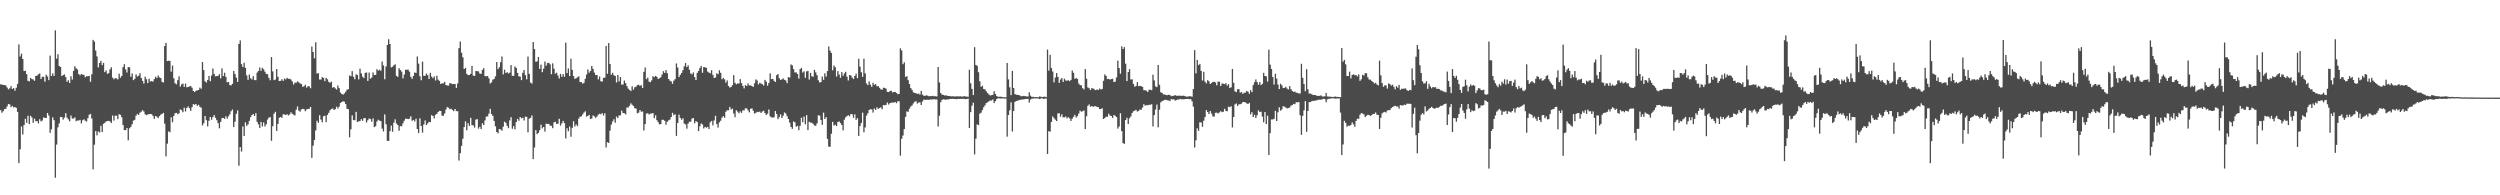 <?xml version="1.0" encoding="UTF-8"?>
<svg xmlns="http://www.w3.org/2000/svg" width="1920" height="150">
  <path d="M0 64.785h1v19.795H0zM1 64.896h1v21.684H1zM2 65.272h1v20.167H2zM3 65.312h1v18.525H3zM4 65.631h1v17.909H4zM5 67.222h1v14.472H5zM6 68.649h1v11.193H6zM7 67.844h1v12.313H7zM8 66.127h1v16.227H8zM9 68.359h1v12.934H9zM10 67.654h1v14.809H10zM11 69.642h1v12.518H11zM12 67.360h1v15.464H12zM13 64.448h1v21.489H13zM14 34.079h1v91.194H14zM15 43.434h1v71.272H15zM16 41.231h1v55.903H16zM17 45.325h1v57.996H17zM18 54.566h1v41.504H18zM19 54.366h1v36.894H19zM20 56.944h1v37.354H20zM21 62.049h1v26.907H21zM22 62.488h1v32.779H22zM23 59.785h1v29.127H23zM24 60.758h1v29.523H24zM25 60.995h1v33.297H25zM26 62.079h1v29.053H26zM27 58.359h1v34.709H27zM28 58.087h1v34.873H28zM29 57.080h1v37.671H29zM30 56.419h1v35.150H30zM31 60.684h1v32.536H31zM32 59.005h1v33.570H32zM33 58.961h1v31.181H33zM34 62.701h1v27.944H34zM35 57.365h1v33.224H35zM36 58.722h1v28.086H36zM37 61.520h1v27.202H37zM38 42.691h1v59.337H38zM39 58.354h1v40.951H39zM40 56.306h1v33.837H40zM41 58.303h1v33.988H41zM42 23.287h1v113.191H42zM43 44.985h1v66.078H43zM44 41.637h1v56.132H44zM45 50.763h1v44.016H45zM46 51.405h1v38.399H46zM47 58.379h1v31.531H47zM48 57.675h1v34.179H48zM49 57.154h1v33.219H49zM50 59.237h1v27.722H50zM51 62.803h1v27.530H51zM52 61.657h1v29.967H52zM53 63.718h1v29.465H53zM54 58.559h1v30.187H54zM55 61.117h1v29.844H55zM56 54.442h1v36.654H56zM57 50.896h1v39.262H57zM58 52.459h1v40.630H58zM59 53.362h1v39.213H59zM60 56.899h1v35.663H60zM61 57.846h1v34.196H61zM62 56.833h1v37.937H62zM63 57.272h1v35.104H63zM64 57.530h1v34.135H64zM65 59.351h1v33.376H65zM66 58.505h1v34.816H66zM67 58.560h1v32.232H67zM68 58.268h1v29.887H68zM69 62.793h1v24.658H69zM70 57.034h1v33.972H70zM71 30.626h1v99.425H71zM72 31.960h1v79.200H72zM73 38.823h1v61.854H73zM74 43.313h1v60.602H74zM75 51.752h1v49.228H75zM76 48.362h1v53.386H76zM77 46.757h1v49.869H77zM78 50.091h1v51.361H78zM79 48.277h1v46.807H79zM80 55.403h1v38.914H80zM81 54.084h1v39.260H81zM82 56.681h1v36.260H82zM83 56.234h1v36.580H83zM84 53.254h1v39.960H84zM85 51.664h1v42.784H85zM86 59.575h1v29.142H86zM87 60.867h1v31.779H87zM88 59.982h1v28.902H88zM89 60.216h1v28.635H89zM90 61.034h1v30.478H90zM91 56.601h1v31.090H91zM92 59.633h1v28.578H92zM93 58.308h1v31.820H93zM94 51.574h1v44.433H94zM95 49.324h1v50.558H95zM96 53.302h1v46.692H96zM97 55.728h1v42.571H97zM98 51.473h1v56.302H98zM99 51.693h1v46.871H99zM100 58.955h1v38.498H100zM101 56.424h1v38.952H101zM102 61.517h1v31.122H102zM103 60.634h1v31.379H103zM104 57.141h1v31.716H104zM105 58.790h1v28.682H105zM106 58.177h1v30.158H106zM107 56.222h1v30.381H107zM108 59.809h1v25.969H108zM109 62.043h1v22.602H109zM110 64.139h1v21.443H110zM111 58.875h1v28.944H111zM112 60.825h1v27.659H112zM113 63.819h1v24.159H113zM114 60.399h1v27.226H114zM115 62.567h1v24.976H115zM116 62.276h1v25.504H116zM117 62.745h1v26.229H117zM118 60.787h1v30.484H118zM119 58.861h1v30.280H119zM120 59.967h1v29.666H120zM121 57.964h1v32.827H121zM122 59.393h1v29.793H122zM123 59.948h1v28.090H123zM124 62.824h1v24.632H124zM125 63.399h1v23.277H125zM126 35.394h1v59.596H126zM127 32.908h1v87.219H127zM128 46.875h1v63.469H128zM129 46.607h1v54.348H129zM130 46.801h1v54.719H130zM131 55.050h1v35.040H131zM132 50.310h1v43.583H132zM133 60.085h1v28.951H133zM134 63.966h1v23.006H134zM135 64.786h1v21.904H135zM136 61.615h1v26.018H136zM137 58.621h1v28.480H137zM138 66.508h1v17.505H138zM139 64.814h1v19.859H139zM140 64.134h1v22.039H140zM141 66.702h1v16.009H141zM142 64.160h1v21.454H142zM143 67.062h1v15.813H143zM144 66.783h1v14.956H144zM145 66.383h1v16.789H145zM146 65.976h1v19.181H146zM147 67.383h1v14.955H147zM148 69.820h1v10.171H148zM149 70.686h1v9.735H149zM150 69.745h1v10.088H150zM151 69.359h1v11.942H151zM152 69.096h1v11.402H152zM153 67.267h1v14.774H153zM154 68.130h1v14.551H154zM155 47.660h1v48.644H155zM156 53.852h1v40.819H156zM157 62.372h1v26.790H157zM158 63.397h1v28.912H158zM159 61.423h1v35.670H159zM160 58.332h1v34.453H160zM161 62.351h1v27.442H161zM162 58.036h1v33.913H162zM163 52.593h1v37.365H163zM164 56.768h1v31.615H164zM165 58.628h1v31.852H165zM166 58.468h1v33.827H166zM167 58.271h1v36.336H167zM168 56.917h1v41.651H168zM169 60.166h1v33.441H169zM170 52.534h1v38.245H170zM171 58.440h1v32.125H171zM172 55.857h1v35.426H172zM173 59.023h1v30.278H173zM174 63.165h1v27.943H174zM175 62.937h1v26.422H175zM176 65.283h1v22.531H176zM177 65.651h1v19.768H177zM178 64.376h1v19.733H178zM179 54.463h1v43.107H179zM180 56.861h1v36.644H180zM181 59.629h1v27.763H181zM182 62.856h1v21.914H182zM183 33.810h1v93.464H183zM184 31.015h1v81.973H184zM185 49.317h1v67.068H185zM186 51.502h1v45.618H186zM187 48.176h1v56.272H187zM188 52.129h1v41.802H188zM189 57.886h1v38.758H189zM190 61.264h1v34.263H190zM191 57.273h1v35.570H191zM192 60.115h1v29.905H192zM193 61.045h1v27.331H193zM194 58.490h1v29.130H194zM195 61.471h1v27.632H195zM196 61.602h1v25.279H196zM197 55.742h1v37.867H197zM198 54.537h1v40.978H198zM199 51.817h1v46.562H199zM200 54.305h1v39.320H200zM201 52.083h1v45.080H201zM202 53.182h1v40.860H202zM203 55.021h1v42.082H203zM204 56.754h1v38.718H204zM205 56.984h1v34.800H205zM206 59.728h1v30.606H206zM207 61.631h1v28.304H207zM208 43.843h1v64.272H208zM209 54.844h1v42.137H209zM210 61.543h1v25.730H210zM211 61.073h1v24.772H211zM212 53.015h1v47.519H212zM213 59.031h1v36.110H213zM214 62.236h1v28.182H214zM215 62.120h1v27.723H215zM216 60.884h1v29.648H216zM217 62.112h1v25.700H217zM218 60.376h1v27.556H218zM219 60.986h1v27.390H219zM220 59.730h1v27.952H220zM221 60.548h1v28.149H221zM222 60.473h1v27.458H222zM223 61.156h1v25.132H223zM224 62.565h1v24.826H224zM225 64.920h1v23.162H225zM226 63.471h1v25.217H226zM227 63.557h1v20.713H227zM228 62.460h1v19.299H228zM229 63.155h1v21.797H229zM230 64.124h1v21.649H230zM231 64.473h1v19.597H231zM232 66.646h1v16.915H232zM233 66.270h1v17.597H233zM234 65.097h1v20.287H234zM235 67.265h1v16.815H235zM236 66.193h1v17.482H236zM237 66.306h1v17.312H237zM238 67.767h1v14.336H238zM239 35.767h1v85.487H239zM240 39.989h1v71.874H240zM241 44.736h1v62.819H241zM242 32.467h1v67.699H242zM243 56.469h1v36.272H243zM244 56.174h1v38.142H244zM245 61.107h1v27.347H245zM246 61.105h1v30.754H246zM247 59.177h1v34.793H247zM248 59.865h1v29.435H248zM249 62.308h1v26.575H249zM250 59.750h1v34.072H250zM251 60.881h1v27.376H251zM252 62.813h1v23.850H252zM253 63.591h1v21.169H253zM254 62.746h1v21.009H254zM255 67.328h1v15.967H255zM256 66.808h1v17.633H256zM257 67.867h1v16.024H257zM258 68.763h1v13.231H258zM259 65.702h1v17.673H259zM260 67.672h1v14.257H260zM261 71.060h1v8.037H261zM262 72.162h1v6.166H262zM263 72.688h1v5.082H263zM264 71.748h1v6.396H264zM265 70.428h1v9.518H265zM266 68.859h1v14.689H266zM267 68.521h1v15.328H267zM268 57.988h1v47.468H268zM269 58.505h1v40.789H269zM270 54.626h1v33.963H270zM271 58.973h1v33.252H271zM272 60.867h1v31.457H272zM273 57.085h1v28.833H273zM274 57.676h1v36.008H274zM275 60.955h1v32.241H275zM276 52.786h1v40.169H276zM277 56.301h1v35.171H277zM278 58.817h1v33.936H278zM279 59.953h1v30.809H279zM280 55.941h1v34.749H280zM281 55.645h1v38.478H281zM282 62.156h1v30.214H282zM283 55.715h1v35.273H283zM284 60.467h1v31.007H284zM285 59.520h1v33.987H285zM286 55.622h1v35.302H286zM287 57.596h1v40.038H287zM288 57.486h1v39.429H288zM289 53.150h1v40.196H289zM290 54.293h1v37.670H290zM291 53.524h1v39.133H291zM292 54.384h1v38.641H292zM293 47.223h1v51.548H293zM294 50.216h1v50.822H294zM295 60.900h1v26.967H295zM296 51.046h1v44.344H296zM297 34.505h1v73.617H297zM298 30.142h1v78.170H298zM299 33.799h1v66.888H299zM300 51.785h1v44.652H300zM301 51.229h1v49.930H301zM302 50.116h1v44.118H302zM303 49.431h1v42.207H303zM304 58.245h1v36.621H304zM305 59.055h1v36.953H305zM306 52.395h1v48.027H306zM307 53.832h1v43.017H307zM308 54.989h1v41.942H308zM309 60.223h1v34.443H309zM310 57.253h1v35.439H310zM311 53.547h1v37.651H311zM312 53.544h1v37.619H312zM313 53.500h1v37.971H313zM314 55.046h1v36.085H314zM315 58.986h1v30.312H315zM316 60.592h1v32.192H316zM317 58.329h1v33.755H317zM318 55.673h1v37.599H318zM319 56.016h1v35.152H319zM320 43.355h1v55.726H320zM321 48.848h1v53.357H321zM322 58.509h1v32.394H322zM323 61.638h1v35.123H323zM324 47.288h1v54.573H324zM325 58.190h1v37.442H325zM326 58.205h1v34.309H326zM327 56.467h1v39.587H327zM328 57.713h1v37.071H328zM329 60.694h1v32.911H329zM330 55.971h1v37.809H330zM331 58.752h1v29.645H331zM332 60.053h1v29.018H332zM333 58.736h1v32.208H333zM334 61.783h1v26.376H334zM335 58.179h1v29.247H335zM336 61.132h1v24.942H336zM337 62.112h1v23.033H337zM338 64.453h1v20.793H338zM339 64.016h1v24.756H339zM340 64.038h1v24.915H340zM341 62.914h1v24.217H341zM342 65.344h1v18.831H342zM343 65.653h1v16.616H343zM344 65.754h1v17.006H344zM345 63.806h1v20.101H345zM346 64.088h1v19.438H346zM347 64.595h1v19.813H347zM348 64.395h1v20.997H348zM349 64.491h1v19.205H349zM350 67.507h1v17.842H350zM351 64.046h1v21.340H351zM352 36.967h1v86.331H352zM353 31.839h1v85.773H353zM354 40.470h1v71.546H354zM355 43.974h1v62.582H355zM356 53.008h1v44.560H356zM357 52.141h1v41.026H357zM358 56.714h1v43.338H358zM359 57.731h1v36.826H359zM360 57.539h1v39.159H360zM361 56.677h1v33.815H361zM362 50.598h1v45.486H362zM363 58.050h1v38.294H363zM364 58.316h1v39.698H364zM365 54.480h1v37.371H365zM366 54.671h1v36.800H366zM367 54.852h1v43.983H367zM368 56.499h1v40.863H368zM369 56.730h1v42.405H369zM370 53.668h1v41.010H370zM371 52.402h1v43.666H371zM372 58.442h1v34.025H372zM373 58.632h1v30.901H373zM374 58.388h1v30.930H374zM375 60.170h1v27.062H375zM376 64.126h1v19.484H376zM377 63.214h1v24.339H377zM378 61.161h1v27.812H378zM379 60.642h1v32.245H379zM380 58.644h1v38.371H380zM381 47.628h1v53.764H381zM382 53.105h1v49.295H382zM383 51.595h1v47.483H383zM384 47.824h1v51.611H384zM385 43.355h1v57.017H385zM386 57.115h1v40.235H386zM387 53.508h1v39.956H387zM388 56.047h1v38.243H388zM389 55.399h1v41.273H389zM390 56.417h1v41.974H390zM391 55.786h1v36.711H391zM392 50.047h1v39.985H392zM393 58.229h1v40.679H393zM394 58.269h1v38.639H394zM395 51.024h1v48.324H395zM396 52.196h1v41.545H396zM397 55.958h1v35.359H397zM398 58.575h1v34.209H398zM399 58.889h1v30.952H399zM400 61.535h1v29.368H400zM401 55.891h1v34.602H401zM402 53.740h1v38.761H402zM403 57.777h1v31.843H403zM404 60.928h1v28.831H404zM405 43.396h1v58.261H405zM406 56.739h1v34.392H406zM407 63.394h1v27.127H407zM408 64.202h1v24.496H408zM409 32.272h1v89.934H409zM410 37.694h1v75.614H410zM411 47.421h1v52.448H411zM412 47.152h1v55.841H412zM413 43.774h1v58.310H413zM414 52.913h1v47.099H414zM415 49.596h1v46.142H415zM416 55.427h1v43.159H416zM417 52.734h1v44.795H417zM418 47.283h1v53.789H418zM419 50.445h1v44.534H419zM420 48.413h1v46.834H420zM421 48.237h1v46.913H421zM422 49.393h1v47.091H422zM423 57.010h1v39.642H423zM424 48.662h1v49.798H424zM425 52.715h1v41.284H425zM426 56.574h1v36.958H426zM427 55.861h1v39.285H427zM428 58.021h1v37.011H428zM429 60.261h1v30.977H429zM430 56.770h1v39.686H430zM431 58.948h1v35.760H431zM432 56.896h1v35.980H432zM433 58.912h1v35.730H433zM434 32.704h1v73.643H434zM435 56.178h1v42.312H435zM436 52.585h1v48.206H436zM437 58.380h1v38.774H437zM438 45.100h1v59.934H438zM439 53.665h1v44.532H439zM440 58.394h1v34.745H440zM441 60.551h1v36.536H441zM442 60.035h1v35.489H442zM443 59.384h1v37.497H443zM444 58.589h1v32.485H444zM445 63.010h1v26.642H445zM446 63.011h1v26.345H446zM447 64.211h1v23.676H447zM448 63.576h1v22.835H448zM449 60.494h1v25.008H449zM450 57.263h1v32.265H450zM451 53.276h1v35.742H451zM452 55.827h1v32.420H452zM453 54.531h1v36.922H453zM454 50.621h1v40.376H454zM455 52.869h1v35.820H455zM456 55.703h1v33.671H456zM457 57.633h1v32.889H457zM458 57.590h1v31.900H458zM459 60.904h1v27.175H459zM460 58.785h1v28.576H460zM461 62.394h1v25.367H461zM462 62.686h1v24.225H462zM463 59.730h1v29.023H463zM464 59.673h1v27.334H464zM465 35.323h1v77.933H465zM466 56.691h1v52.542H466zM467 33.060h1v76.722H467zM468 49.142h1v51.134H468zM469 57.402h1v38.304H469zM470 55.900h1v37.395H470zM471 57.793h1v33.793H471zM472 58.296h1v35.950H472zM473 63.278h1v26.252H473zM474 57.525h1v33.185H474zM475 62.581h1v26.081H475zM476 59.145h1v29.359H476zM477 64.980h1v19.949H477zM478 64.919h1v21.848H478zM479 61.840h1v25.159H479zM480 63.833h1v24.023H480zM481 66.217h1v16.354H481zM482 68.051h1v14.468H482zM483 69.078h1v12.160H483zM484 69.925h1v9.430H484zM485 66.288h1v14.129H485zM486 68.869h1v12.579H486zM487 67.029h1v16.044H487zM488 66.585h1v16.799H488zM489 65.365h1v21.670H489zM490 65.051h1v21.490H490zM491 65.966h1v18.521H491zM492 65.396h1v20.392H492zM493 67.519h1v18.069H493zM494 55.141h1v45.041H494zM495 51.792h1v43.562H495zM496 60.847h1v26.380H496zM497 59.615h1v27.320H497zM498 62.661h1v25.304H498zM499 63.126h1v24.103H499zM500 61.738h1v25.466H500zM501 58.508h1v28.346H501zM502 59.213h1v31.579H502zM503 58.288h1v30.272H503zM504 59.020h1v33.309H504zM505 60.625h1v33.221H505zM506 60.035h1v35.521H506zM507 59.339h1v35.958H507zM508 57.207h1v34.787H508zM509 54.687h1v37.309H509zM510 55.994h1v36.768H510zM511 53.853h1v41.926H511zM512 56.193h1v37.274H512zM513 60.663h1v31.809H513zM514 61.934h1v29.921H514zM515 62.537h1v27.364H515zM516 64.367h1v22.242H516zM517 61.909h1v26.539H517zM518 60.765h1v26.993H518zM519 48.742h1v55.630H519zM520 51.847h1v42.637H520zM521 59.186h1v28.862H521zM522 57.458h1v33.098H522zM523 55.999h1v35.974H523zM524 53.921h1v36.887H524zM525 50.941h1v43.993H525zM526 48.424h1v47.105H526zM527 51.495h1v47.307H527zM528 50.159h1v44.764H528zM529 53.592h1v39.891H529zM530 56.426h1v37.003H530zM531 57.064h1v33.997H531zM532 55.627h1v35.047H532zM533 59.164h1v35.529H533zM534 61.468h1v31.490H534zM535 55.956h1v37.814H535zM536 54.480h1v46.250H536zM537 52.262h1v44.784H537zM538 50.605h1v44.205H538zM539 55.910h1v39.694H539zM540 51.443h1v47.214H540zM541 51.687h1v45.723H541zM542 52.121h1v45.997H542zM543 54.986h1v42.432H543zM544 55.783h1v43.279H544zM545 56.312h1v37.635H545zM546 53.914h1v38.987H546zM547 57.513h1v38.783H547zM548 59.877h1v32.645H548zM549 59.495h1v29.462H549zM550 56.297h1v38.963H550zM551 56.985h1v40.991H551zM552 53.964h1v39.977H552zM553 55.922h1v36.788H553zM554 60.888h1v29.417H554zM555 59.870h1v29.295H555zM556 60.920h1v29.499H556zM557 63.461h1v22.373H557zM558 61.731h1v22.923H558zM559 65.985h1v18.677H559zM560 67.299h1v14.788H560zM561 66.814h1v17.216H561zM562 65.370h1v18.084H562zM563 57.691h1v29.436H563zM564 63.520h1v26.491H564zM565 64.753h1v19.935H565zM566 64.025h1v21.726H566zM567 64.191h1v22.833H567zM568 60.785h1v24.775H568zM569 63.801h1v22.865H569zM570 65.937h1v18.806H570zM571 67.873h1v16.931H571zM572 65.383h1v17.775H572zM573 66.120h1v17.171H573zM574 64.051h1v20.662H574zM575 65.565h1v20.777H575zM576 65.565h1v17.971H576zM577 66.041h1v17.153H577zM578 66.743h1v18.310H578zM579 63.989h1v23.179H579zM580 60.989h1v25.704H580zM581 61.850h1v24.017H581zM582 64.884h1v21.232H582zM583 63.580h1v22.114H583zM584 64.160h1v22.616H584zM585 64.656h1v21.027H585zM586 65.676h1v19.372H586zM587 61.362h1v25.492H587zM588 62.714h1v25.659H588zM589 65.802h1v21.493H589zM590 63.746h1v20.318H590zM591 56.343h1v33.055H591zM592 60.785h1v29.398H592zM593 60.585h1v29.726H593zM594 62.032h1v27.993H594zM595 62.995h1v22.290H595zM596 57.769h1v29.767H596zM597 56.878h1v34.632H597zM598 60.123h1v29.820H598zM599 61.373h1v26.420H599zM600 60.955h1v29.657H600zM601 60.243h1v28.571H601zM602 61.307h1v25.061H602zM603 61.809h1v25.394H603zM604 63.863h1v25.368H604zM605 59.204h1v32.197H605zM606 59.521h1v34.650H606zM607 49.512h1v47.972H607zM608 50.151h1v48.823H608zM609 53.090h1v40.179H609zM610 55.583h1v38.422H610zM611 55.637h1v41.684H611zM612 56.838h1v39.816H612zM613 60.380h1v39.597H613zM614 53.109h1v43.486H614zM615 52.122h1v38.309H615zM616 55.690h1v38.230H616zM617 54.832h1v34.727H617zM618 59.754h1v35.673H618zM619 54.891h1v33.552H619zM620 54.425h1v45.450H620zM621 61.091h1v32.465H621zM622 55.952h1v38.211H622zM623 58.567h1v35.745H623zM624 58.911h1v36.222H624zM625 53.599h1v42.820H625zM626 55.595h1v41.044H626zM627 57.774h1v36.990H627zM628 61.646h1v26.937H628zM629 63.352h1v25.409H629zM630 63.021h1v29.134H630zM631 58.754h1v37.137H631zM632 61.295h1v25.204H632zM633 56.318h1v35.073H633zM634 58.823h1v31.125H634zM635 54.585h1v52.049H635zM636 35.669h1v76.926H636zM637 38.936h1v73.789H637zM638 40.673h1v62.043H638zM639 53.944h1v39.636H639zM640 50.305h1v46.111H640zM641 51.656h1v44.116H641zM642 58.774h1v38.063H642zM643 54.647h1v39.077H643zM644 57.224h1v36.003H644zM645 59.761h1v34.798H645zM646 55.333h1v40.671H646zM647 58.206h1v41.877H647zM648 56.383h1v35.512H648zM649 55.118h1v34.963H649zM650 58.899h1v30.267H650zM651 61.787h1v26.609H651zM652 57.600h1v31.745H652zM653 57.945h1v29.643H653zM654 59.577h1v28.161H654zM655 60.676h1v29.806H655zM656 58.308h1v29.517H656zM657 56.529h1v35.551H657zM658 60.007h1v30.762H658zM659 45.163h1v59.243H659zM660 51.164h1v45.701H660zM661 55.437h1v39.056H661zM662 59.002h1v27.550H662zM663 45.071h1v56.555H663zM664 56.362h1v41.461H664zM665 64.054h1v24.712H665zM666 65.361h1v21.694H666zM667 62.478h1v22.026H667zM668 65.042h1v18.815H668zM669 66.717h1v17.377H669zM670 63.594h1v22.904H670zM671 65.242h1v18.089H671zM672 64.495h1v19.929H672zM673 66.295h1v16.156H673zM674 66.083h1v17.599H674zM675 67.440h1v15.556H675zM676 68.550h1v13.868H676zM677 68.946h1v14.916H677zM678 67.324h1v13.388H678zM679 67.518h1v13.304H679zM680 68.147h1v12.411H680zM681 70.544h1v8.202H681zM682 70.684h1v9.617H682zM683 69.932h1v9.259H683zM684 69.626h1v9.301H684zM685 70.980h1v7.700H685zM686 70.663h1v8.139H686zM687 70.570h1v7.694H687zM688 71.388h1v7.885H688zM689 72.330h1v5.452H689zM690 72.091h1v5.714H690zM691 37.119h1v82.447H691zM692 38.747h1v67.860H692zM693 49.290h1v54.781H693zM694 47.843h1v51.296H694zM695 59.026h1v30.723H695zM696 58.496h1v27.060H696zM697 61.573h1v24.273H697zM698 64.487h1v19.020H698zM699 67.653h1v14.188H699zM700 69.024h1v11.946H700zM701 70.903h1v8.495H701zM702 71.321h1v6.827H702zM703 71.596h1v6.099H703zM704 72.152h1v7.419H704zM705 71.842h1v6.890H705zM706 72.640h1v5.974H706zM707 69.852h1v10.795H707zM708 72.647h1v5.350H708zM709 73.539h1v2.882H709zM710 73.611h1v3.191H710zM711 73.175h1v3.365H711zM712 73.514h1v3.094H712zM713 73.927h1v2.790H713zM714 73.804h1v2.554H714zM715 73.816h1v2.639H715zM716 73.586h1v2.724H716zM717 73.977h1v2.225H717zM718 73.869h1v2.569H718zM719 74.100h1v2.220H719zM720 51.460h1v45.713H720zM721 63.335h1v25.543H721zM722 71.413h1v7.099H722zM723 72.708h1v3.965H723zM724 72.848h1v3.457H724zM725 73.344h1v3.065H725zM726 73.142h1v3.488H726zM727 73.620h1v2.683H727zM728 73.685h1v2.727H728zM729 73.767h1v2.231H729zM730 74.019h1v2.001H730zM731 73.954h1v1.939H731zM732 73.964h1v2.022H732zM733 74.134h1v1.880H733zM734 73.962h1v2.257H734zM735 73.972h1v1.947H735zM736 74.084h1v1.922H736zM737 73.936h1v2.000H737zM738 74.123h1v1.806H738zM739 74.188h1v1.691H739zM740 73.778h1v2.170H740zM741 74.159h1v2.030H741zM742 74.112h1v1.909H742zM743 74.329h1v1.334H743zM744 53.574h1v44.759H744zM745 63.970h1v22.133H745zM746 68.248h1v12.959H746zM747 73.001h1v5.857H747zM748 36.268h1v82.310H748zM749 49.884h1v56.589H749zM750 50.592h1v44.937H750zM751 55.458h1v40.657H751zM752 62.406h1v24.910H752zM753 66.653h1v19.853H753zM754 65.899h1v18.654H754zM755 68.344h1v14.036H755zM756 68.732h1v12.138H756zM757 70.118h1v9.017H757zM758 71.454h1v7.119H758zM759 72.480h1v5.340H759zM760 73.322h1v3.837H760zM761 73.060h1v4.219H761zM762 72.860h1v3.519H762zM763 70.017h1v9.157H763zM764 72.140h1v5.512H764zM765 73.703h1v2.365H765zM766 74.361h1v1.065H766zM767 74.290h1v1.296H767zM768 74.234h1v1.420H768zM769 74.468h1v1.116H769zM770 74.585h1v1.000H770zM771 74.713h1v1.000H771zM772 74.714h1v1.000H772zM773 48.347h1v56.618H773zM774 60.970h1v27.426H774zM775 67.019h1v17.730H775zM776 73.081h1v5.514H776zM777 54.498h1v46.525H777zM778 67.608h1v17.641H778zM779 72.251h1v6.042H779zM780 72.684h1v4.831H780zM781 72.905h1v4.454H781zM782 72.958h1v4.021H782zM783 73.490h1v3.167H783zM784 73.973h1v2.579H784zM785 73.631h1v2.703H785zM786 73.812h1v2.520H786zM787 73.825h1v2.147H787zM788 74.069h1v1.976H788zM789 74.089h1v1.800H789zM790 70.909h1v7.906H790zM791 73.497h1v2.989H791zM792 74.447h1v1.308H792zM793 74.331h1v1.343H793zM794 74.574h1v1.000H794zM795 74.623h1v1.000H795zM796 74.529h1v1.000H796zM797 74.662h1v1.000H797zM798 74.020h1v2.051H798zM799 74.353h1v1.199H799zM800 74.537h1v1.000H800zM801 74.320h1v1.653H801zM802 74.216h1v1.499H802zM803 74.720h1v1.000H803zM804 38.052h1v80.195H804zM805 54.206h1v46.549H805zM806 42.156h1v58.967H806zM807 52.290h1v41.349H807zM808 54.921h1v34.460H808zM809 63.251h1v27.547H809zM810 59.488h1v32.394H810zM811 56.138h1v36.816H811zM812 59.072h1v28.067H812zM813 63.654h1v23.354H813zM814 61.085h1v28.558H814zM815 59.953h1v27.832H815zM816 62.922h1v27.195H816zM817 60.394h1v29.714H817zM818 61.805h1v27.687H818zM819 62.028h1v28.919H819zM820 61.607h1v28.423H820zM821 62.343h1v28.612H821zM822 61.334h1v31.575H822zM823 54.181h1v36.956H823zM824 55.922h1v33.764H824zM825 60.548h1v27.667H825zM826 59.926h1v30.357H826zM827 60.609h1v28.584H827zM828 64.135h1v23.101H828zM829 65.356h1v19.705H829zM830 65.574h1v20.202H830zM831 67.718h1v17.738H831zM832 68.671h1v16.171H832zM833 53.028h1v46.090H833zM834 60.392h1v28.919H834zM835 67.101h1v14.217H835zM836 67.797h1v12.385H836zM837 69.173h1v12.799H837zM838 67.734h1v13.656H838zM839 67.942h1v14.130H839zM840 68.669h1v12.870H840zM841 69.255h1v12.312H841zM842 68.676h1v13.436H842zM843 69.157h1v13.105H843zM844 68.006h1v15.756H844zM845 68.696h1v15.001H845zM846 68.290h1v14.879H846zM847 62.071h1v29.339H847zM848 57.151h1v33.519H848zM849 58.341h1v31.292H849zM850 60.737h1v28.899H850zM851 60.591h1v26.771H851zM852 61.206h1v27.458H852zM853 60.653h1v28.473H853zM854 60.526h1v30.036H854zM855 63.020h1v25.286H855zM856 62.645h1v26.267H856zM857 59.432h1v30.486H857zM858 46.543h1v52.211H858zM859 52.260h1v44.902H859zM860 56.618h1v30.365H860zM861 35.598h1v65.122H861zM862 37.667h1v72.217H862zM863 36.190h1v74.322H863zM864 48.903h1v43.323H864zM865 62.263h1v28.200H865zM866 55.313h1v39.923H866zM867 53.049h1v37.718H867zM868 61.014h1v28.362H868zM869 60.902h1v25.853H869zM870 64.476h1v21.048H870zM871 66.604h1v18.363H871zM872 66.014h1v18.348H872zM873 63.103h1v22.618H873zM874 66.108h1v19.111H874zM875 65.933h1v18.113H875zM876 66.197h1v18.120H876zM877 66.747h1v15.841H877zM878 69.220h1v10.825H878zM879 69.322h1v11.867H879zM880 69.693h1v11.009H880zM881 70.719h1v10.128H881zM882 68.913h1v11.573H882zM883 68.923h1v11.494H883zM884 69.276h1v10.810H884zM885 57.373h1v39.765H885zM886 61.800h1v26.575H886zM887 66.329h1v17.790H887zM888 66.908h1v13.434H888zM889 49.855h1v47.884H889zM890 65.079h1v19.201H890zM891 70.811h1v7.832H891zM892 71.364h1v6.324H892zM893 72.493h1v4.748H893zM894 72.534h1v4.150H894zM895 72.963h1v3.709H895zM896 73.130h1v3.880H896zM897 72.757h1v4.420H897zM898 72.958h1v4.647H898zM899 73.900h1v2.193H899zM900 73.630h1v2.735H900zM901 73.587h1v2.590H901zM902 73.008h1v4.284H902zM903 73.503h1v3.362H903zM904 73.535h1v2.792H904zM905 73.448h1v2.977H905zM906 73.486h1v2.452H906zM907 73.676h1v2.589H907zM908 73.406h1v2.889H908zM909 73.617h1v2.596H909zM910 73.973h1v2.054H910zM911 74.225h1v1.794H911zM912 74.145h1v1.771H912zM913 73.847h1v2.412H913zM914 73.960h1v2.140H914zM915 74.284h1v3.496H915zM916 68.417h1v13.431H916zM917 38.482h1v74.810H917zM918 56.329h1v51.459H918zM919 46.010h1v52.525H919zM920 50.011h1v50.486H920zM921 49.027h1v44.891H921zM922 54.453h1v39.657H922zM923 61.813h1v35.573H923zM924 55.167h1v37.559H924zM925 62.731h1v27.169H925zM926 63.984h1v20.526H926zM927 61.584h1v24.429H927zM928 62.405h1v25.210H928zM929 64.465h1v20.825H929zM930 63.760h1v23.468H930zM931 62.870h1v26.480H931zM932 62.836h1v26.715H932zM933 63.277h1v23.351H933zM934 65.470h1v21.053H934zM935 62.655h1v24.519H935zM936 62.796h1v23.525H936zM937 66.030h1v19.351H937zM938 64.118h1v21.981H938zM939 64.289h1v21.528H939zM940 64.598h1v18.978H940zM941 63.899h1v21.270H941zM942 65.799h1v19.712H942zM943 64.622h1v17.371H943zM944 67.554h1v14.791H944zM945 67.019h1v14.545H945zM946 52.928h1v44.967H946zM947 63.607h1v26.243H947zM948 70.134h1v10.064H948zM949 70.783h1v8.654H949zM950 68.499h1v12.896H950zM951 68.477h1v11.625H951zM952 71.110h1v8.912H952zM953 70.743h1v8.859H953zM954 72.068h1v6.313H954zM955 71.231h1v7.079H955zM956 71.121h1v7.609H956zM957 69.847h1v9.574H957zM958 70.389h1v9.469H958zM959 72.030h1v6.962H959zM960 69.282h1v18.559H960zM961 70.752h1v15.438H961zM962 65.351h1v24.565H962zM963 63.131h1v25.107H963zM964 61.050h1v29.584H964zM965 63.028h1v25.499H965zM966 65.117h1v19.653H966zM967 63.099h1v22.893H967zM968 65.361h1v20.387H968zM969 64.432h1v25.133H969zM970 55.970h1v37.959H970zM971 58.366h1v27.626H971zM972 58.639h1v36.631H972zM973 62.643h1v26.260H973zM974 38.167h1v80.870H974zM975 49.668h1v52.593H975zM976 52.957h1v38.814H976zM977 59.161h1v32.601H977zM978 64.987h1v26.253H978zM979 56.605h1v28.554H979zM980 60.358h1v32.614H980zM981 64.900h1v21.326H981zM982 68.386h1v14.051H982zM983 64.367h1v20.620H983zM984 65.576h1v18.467H984zM985 67.646h1v13.943H985zM986 67.492h1v14.420H986zM987 66.675h1v15.980H987zM988 67.967h1v15.258H988zM989 68.721h1v14.271H989zM990 66.173h1v16.416H990zM991 68.465h1v12.683H991zM992 69.836h1v10.817H992zM993 70.618h1v9.136H993zM994 70.287h1v9.730H994zM995 71.182h1v7.247H995zM996 71.295h1v7.369H996zM997 71.840h1v6.488H997zM998 71.748h1v16.790H998zM999 48.976h1v54.578H999zM1000 59.730h1v29.250H1000zM1001 64.448h1v20.276H1001zM1002 70.070h1v7.575H1002zM1003 53.157h1v48.082H1003zM1004 68.604h1v16.589H1004zM1005 71.862h1v6.574H1005zM1006 71.875h1v6.494H1006zM1007 72.409h1v5.272H1007zM1008 73.036h1v4.375H1008zM1009 72.885h1v4.594H1009zM1010 73.042h1v4.185H1010zM1011 73.671h1v3.266H1011zM1012 73.622h1v2.948H1012zM1013 73.617h1v2.913H1013zM1014 73.237h1v3.347H1014zM1015 74.096h1v2.123H1015zM1016 74.083h1v1.786H1016zM1017 73.987h1v2.165H1017zM1018 71.319h1v7.201H1018zM1019 74.089h1v2.224H1019zM1020 74.175h1v1.696H1020zM1021 74.263h1v1.531H1021zM1022 74.319h1v1.221H1022zM1023 74.473h1v1.000H1023zM1024 74.352h1v1.222H1024zM1025 74.145h1v1.654H1025zM1026 74.392h1v1.256H1026zM1027 74.418h1v1.215H1027zM1028 74.489h1v1.052H1028zM1029 74.580h1v11.906H1029zM1030 36.908h1v82.187H1030zM1031 47.352h1v63.586H1031zM1032 45.982h1v46.790H1032zM1033 49.414h1v44.959H1033zM1034 58.375h1v38.950H1034zM1035 58.393h1v38.074H1035zM1036 55.063h1v41.607H1036zM1037 60.206h1v35.673H1037zM1038 57.544h1v36.452H1038zM1039 57.105h1v38.384H1039zM1040 57.752h1v39.590H1040zM1041 57.683h1v35.185H1041zM1042 58.683h1v32.485H1042zM1043 57.127h1v34.112H1043zM1044 62.055h1v26.108H1044zM1045 60.919h1v25.985H1045zM1046 57.419h1v29.797H1046zM1047 58.044h1v29.854H1047zM1048 56.181h1v33.801H1048zM1049 56.342h1v32.578H1049zM1050 59.370h1v28.755H1050zM1051 61.091h1v27.290H1051zM1052 61.114h1v27.856H1052zM1053 62.193h1v26.257H1053zM1054 62.989h1v24.525H1054zM1055 64.132h1v23.365H1055zM1056 63.583h1v22.791H1056zM1057 64.859h1v23.242H1057zM1058 65.544h1v22.843H1058zM1059 46.586h1v52.419H1059zM1060 57.860h1v32.543H1060zM1061 63.817h1v23.271H1061zM1062 66.679h1v19.578H1062zM1063 65.600h1v20.297H1063zM1064 65.586h1v20.833H1064zM1065 68.004h1v16.858H1065zM1066 64.028h1v20.605H1066zM1067 64.644h1v19.912H1067zM1068 65.754h1v17.305H1068zM1069 65.021h1v17.186H1069zM1070 66.718h1v14.900H1070zM1071 68.614h1v12.597H1071zM1072 66.150h1v15.606H1072zM1073 67.392h1v14.436H1073zM1074 65.196h1v18.282H1074zM1075 69.026h1v11.675H1075zM1076 68.150h1v12.847H1076zM1077 68.219h1v12.712H1077zM1078 68.028h1v12.335H1078zM1079 67.870h1v12.765H1079zM1080 69.171h1v10.417H1080zM1081 69.907h1v9.883H1081zM1082 69.034h1v10.513H1082zM1083 69.290h1v10.524H1083zM1084 52.539h1v45.408H1084zM1085 61.609h1v25.860H1085zM1086 65.394h1v17.313H1086zM1087 43.560h1v60.265H1087zM1088 34.548h1v83.199H1088zM1089 37.814h1v64.263H1089zM1090 50.147h1v42.522H1090zM1091 56.043h1v32.014H1091zM1092 62.389h1v24.424H1092zM1093 64.156h1v23.701H1093zM1094 64.000h1v17.727H1094zM1095 62.397h1v23.211H1095zM1096 68.221h1v16.685H1096zM1097 64.372h1v19.222H1097zM1098 66.339h1v16.536H1098zM1099 67.803h1v14.231H1099zM1100 66.826h1v16.084H1100zM1101 67.145h1v16.399H1101zM1102 66.910h1v16.223H1102zM1103 68.248h1v14.392H1103zM1104 68.143h1v14.731H1104zM1105 68.441h1v13.587H1105zM1106 69.410h1v11.846H1106zM1107 69.563h1v11.762H1107zM1108 70.312h1v10.140H1108zM1109 70.446h1v9.401H1109zM1110 70.905h1v8.678H1110zM1111 54.994h1v41.060H1111zM1112 62.155h1v25.797H1112zM1113 66.703h1v15.573H1113zM1114 71.530h1v8.464H1114zM1115 53.029h1v48.409H1115zM1116 58.248h1v32.394H1116zM1117 59.794h1v31.015H1117zM1118 58.157h1v35.324H1118zM1119 61.305h1v29.143H1119zM1120 64.606h1v22.977H1120zM1121 69.088h1v13.573H1121zM1122 71.382h1v8.479H1122zM1123 66.736h1v18.084H1123zM1124 66.248h1v20.507H1124zM1125 61.172h1v30.021H1125zM1126 65.524h1v18.476H1126zM1127 70.202h1v9.729H1127zM1128 66.574h1v16.883H1128zM1129 64.859h1v21.248H1129zM1130 65.962h1v18.683H1130zM1131 65.236h1v20.097H1131zM1132 65.840h1v19.160H1132zM1133 71.536h1v7.677H1133zM1134 69.426h1v10.674H1134zM1135 67.669h1v15.692H1135zM1136 67.935h1v14.831H1136zM1137 69.179h1v11.750H1137zM1138 69.252h1v11.923H1138zM1139 68.875h1v11.701H1139zM1140 72.432h1v4.499H1140zM1141 72.763h1v4.837H1141zM1142 72.377h1v5.942H1142zM1143 31.887h1v97.590H1143zM1144 46.211h1v68.109H1144zM1145 46.363h1v54.195H1145zM1146 58.429h1v40.572H1146zM1147 61.646h1v29.703H1147zM1148 63.961h1v24.705H1148zM1149 65.656h1v20.106H1149zM1150 66.976h1v17.800H1150zM1151 64.604h1v18.982H1151zM1152 65.800h1v18.912H1152zM1153 62.664h1v25.658H1153zM1154 64.140h1v21.577H1154zM1155 60.876h1v24.910H1155zM1156 64.895h1v20.197H1156zM1157 61.105h1v26.454H1157zM1158 64.236h1v21.231H1158zM1159 62.270h1v23.558H1159zM1160 62.124h1v24.270H1160zM1161 65.931h1v19.303H1161zM1162 63.440h1v19.880H1162zM1163 61.142h1v25.272H1163zM1164 66.905h1v16.309H1164zM1165 68.526h1v13.677H1165zM1166 66.005h1v16.739H1166zM1167 67.883h1v14.182H1167zM1168 67.316h1v14.261H1168zM1169 69.470h1v11.448H1169zM1170 69.984h1v10.136H1170zM1171 68.840h1v16.545H1171zM1172 49.389h1v52.547H1172zM1173 61.555h1v28.998H1173zM1174 64.420h1v22.753H1174zM1175 63.295h1v24.369H1175zM1176 62.242h1v26.003H1176zM1177 63.216h1v27.188H1177zM1178 63.969h1v25.580H1178zM1179 60.528h1v30.655H1179zM1180 58.452h1v34.382H1180zM1181 59.056h1v30.662H1181zM1182 60.914h1v31.315H1182zM1183 60.117h1v33.665H1183zM1184 61.928h1v26.592H1184zM1185 61.649h1v26.653H1185zM1186 60.602h1v30.192H1186zM1187 58.446h1v30.970H1187zM1188 57.772h1v33.904H1188zM1189 60.885h1v30.624H1189zM1190 62.680h1v24.916H1190zM1191 64.177h1v20.159H1191zM1192 65.326h1v18.595H1192zM1193 68.039h1v15.581H1193zM1194 68.679h1v13.478H1194zM1195 59.548h1v22.479H1195zM1196 53.997h1v45.403H1196zM1197 63.090h1v21.897H1197zM1198 61.491h1v25.298H1198zM1199 66.080h1v18.650H1199zM1200 34.268h1v85.372H1200zM1201 50.363h1v51.901H1201zM1202 55.498h1v46.162H1202zM1203 53.522h1v39.680H1203zM1204 52.305h1v42.414H1204zM1205 54.441h1v40.949H1205zM1206 60.050h1v36.361H1206zM1207 57.234h1v40.008H1207zM1208 59.334h1v28.328H1208zM1209 54.580h1v38.565H1209zM1210 59.649h1v27.737H1210zM1211 61.670h1v25.158H1211zM1212 61.013h1v25.781H1212zM1213 61.073h1v30.125H1213zM1214 60.475h1v27.236H1214zM1215 63.773h1v21.701H1215zM1216 63.651h1v23.053H1216zM1217 64.703h1v19.968H1217zM1218 61.941h1v25.537H1218zM1219 62.848h1v21.309H1219zM1220 61.859h1v23.699H1220zM1221 61.677h1v23.719H1221zM1222 63.613h1v23.964H1222zM1223 63.458h1v22.079H1223zM1224 47.905h1v42.633H1224zM1225 45.695h1v57.440H1225zM1226 57.792h1v30.822H1226zM1227 60.553h1v28.132H1227zM1228 55.282h1v41.136H1228zM1229 42.080h1v53.030H1229zM1230 63.281h1v24.842H1230zM1231 63.576h1v23.314H1231zM1232 65.797h1v20.761H1232zM1233 63.996h1v22.354H1233zM1234 64.141h1v21.669H1234zM1235 65.892h1v18.196H1235zM1236 63.637h1v21.958H1236zM1237 65.785h1v17.805H1237zM1238 64.976h1v17.409H1238zM1239 65.957h1v17.228H1239zM1240 65.617h1v18.753H1240zM1241 64.703h1v18.791H1241zM1242 61.811h1v24.924H1242zM1243 61.770h1v25.617H1243zM1244 63.651h1v20.857H1244zM1245 62.596h1v23.017H1245zM1246 64.077h1v21.153H1246zM1247 63.613h1v22.585H1247zM1248 62.878h1v22.129H1248zM1249 64.076h1v21.279H1249zM1250 63.926h1v21.757H1250zM1251 66.469h1v17.432H1251zM1252 67.253h1v16.090H1252zM1253 67.475h1v15.913H1253zM1254 67.605h1v15.680H1254zM1255 66.646h1v35.466H1255zM1256 36.962h1v70.954H1256zM1257 58.232h1v40.713H1257zM1258 37.717h1v61.216H1258zM1259 56.819h1v28.891H1259zM1260 61.913h1v27.856H1260zM1261 58.625h1v29.173H1261zM1262 64.437h1v25.331H1262zM1263 61.463h1v24.891H1263zM1264 61.777h1v25.465H1264zM1265 63.323h1v24.127H1265zM1266 59.867h1v28.342H1266zM1267 61.771h1v28.528H1267zM1268 63.614h1v23.345H1268zM1269 65.198h1v20.562H1269zM1270 66.098h1v18.470H1270zM1271 67.331h1v15.302H1271zM1272 69.393h1v11.346H1272zM1273 70.155h1v10.604H1273zM1274 69.577h1v11.007H1274zM1275 69.036h1v12.132H1275zM1276 69.276h1v12.814H1276zM1277 68.264h1v13.116H1277zM1278 68.195h1v13.517H1278zM1279 68.367h1v13.182H1279zM1280 68.090h1v13.888H1280zM1281 68.285h1v13.452H1281zM1282 68.303h1v13.934H1282zM1283 68.274h1v13.603H1283zM1284 63.145h1v24.676H1284zM1285 53.756h1v46.554H1285zM1286 59.708h1v34.158H1286zM1287 59.889h1v32.548H1287zM1288 59.401h1v32.404H1288zM1289 59.807h1v34.714H1289zM1290 56.042h1v36.838H1290zM1291 56.237h1v37.063H1291zM1292 57.336h1v34.384H1292zM1293 56.205h1v34.675H1293zM1294 53.246h1v36.505H1294zM1295 59.634h1v35.849H1295zM1296 57.958h1v35.165H1296zM1297 60.867h1v29.202H1297zM1298 60.812h1v31.555H1298zM1299 58.957h1v31.101H1299zM1300 58.081h1v37.251H1300zM1301 58.686h1v32.675H1301zM1302 61.651h1v25.295H1302zM1303 64.182h1v24.056H1303zM1304 64.228h1v21.024H1304zM1305 67.205h1v15.790H1305zM1306 64.719h1v19.458H1306zM1307 65.169h1v19.228H1307zM1308 66.868h1v16.372H1308zM1309 64.997h1v23.910H1309zM1310 49.128h1v55.492H1310zM1311 57.676h1v30.274H1311zM1312 64.195h1v22.806H1312zM1313 63.665h1v26.160H1313zM1314 59.166h1v32.327H1314zM1315 61.220h1v29.960H1315zM1316 58.502h1v34.370H1316zM1317 59.495h1v35.242H1317zM1318 59.759h1v30.525H1318zM1319 63.690h1v27.563H1319zM1320 62.246h1v32.973H1320zM1321 60.299h1v29.273H1321zM1322 57.445h1v34.036H1322zM1323 60.775h1v29.129H1323zM1324 56.412h1v35.269H1324zM1325 59.553h1v31.162H1325zM1326 57.232h1v32.354H1326zM1327 58.196h1v30.489H1327zM1328 57.799h1v32.786H1328zM1329 58.193h1v31.828H1329zM1330 59.681h1v30.082H1330zM1331 62.167h1v24.953H1331zM1332 62.012h1v25.522H1332zM1333 63.772h1v24.391H1333zM1334 63.152h1v24.146H1334zM1335 63.407h1v21.066H1335zM1336 63.700h1v22.513H1336zM1337 64.677h1v22.157H1337zM1338 63.214h1v21.926H1338zM1339 66.850h1v16.964H1339zM1340 66.444h1v16.516H1340zM1341 50.269h1v47.543H1341zM1342 61.108h1v34.841H1342zM1343 65.492h1v19.284H1343zM1344 65.475h1v19.503H1344zM1345 65.124h1v21.308H1345zM1346 64.742h1v20.049H1346zM1347 65.111h1v18.836H1347zM1348 64.905h1v20.648H1348zM1349 67.107h1v20.173H1349zM1350 65.853h1v19.975H1350zM1351 66.561h1v17.378H1351zM1352 68.102h1v15.078H1352zM1353 68.217h1v13.771H1353zM1354 67.829h1v13.605H1354zM1355 65.908h1v18.997H1355zM1356 66.559h1v18.185H1356zM1357 67.109h1v16.477H1357zM1358 66.706h1v17.162H1358zM1359 67.042h1v15.866H1359zM1360 67.038h1v16.481H1360zM1361 68.052h1v13.217H1361zM1362 68.025h1v12.639H1362zM1363 69.302h1v11.011H1363zM1364 69.170h1v11.260H1364zM1365 69.657h1v10.445H1365zM1366 69.407h1v11.432H1366zM1367 71.229h1v9.140H1367zM1368 70.842h1v8.732H1368zM1369 65.030h1v23.499H1369zM1370 30.929h1v92.832H1370zM1371 27.196h1v84.963H1371zM1372 31.927h1v74.211H1372zM1373 51.213h1v47.947H1373zM1374 58.932h1v30.045H1374zM1375 55.665h1v35.963H1375zM1376 59.052h1v32.062H1376zM1377 60.543h1v28.629H1377zM1378 61.755h1v26.812H1378zM1379 62.320h1v25.102H1379zM1380 64.593h1v20.932H1380zM1381 66.821h1v14.577H1381zM1382 67.135h1v15.440H1382zM1383 68.959h1v13.709H1383zM1384 67.104h1v13.614H1384zM1385 70.371h1v8.908H1385zM1386 70.122h1v8.216H1386zM1387 71.638h1v8.166H1387zM1388 72.293h1v5.920H1388zM1389 72.140h1v6.757H1389zM1390 70.631h1v7.583H1390zM1391 71.306h1v7.874H1391zM1392 71.200h1v6.942H1392zM1393 58.082h1v39.765H1393zM1394 57.644h1v32.817H1394zM1395 65.324h1v21.680H1395zM1396 64.850h1v18.666H1396zM1397 52.074h1v50.606H1397zM1398 57.194h1v35.003H1398zM1399 63.246h1v27.186H1399zM1400 63.638h1v23.297H1400zM1401 63.871h1v23.792H1401zM1402 62.236h1v24.818H1402zM1403 61.434h1v25.872H1403zM1404 61.560h1v26.880H1404zM1405 62.651h1v26.852H1405zM1406 62.049h1v27.073H1406zM1407 61.624h1v32.818H1407zM1408 60.006h1v33.482H1408zM1409 60.684h1v29.807H1409zM1410 60.052h1v28.157H1410zM1411 60.876h1v24.748H1411zM1412 61.848h1v25.832H1412zM1413 64.662h1v22.361H1413zM1414 61.025h1v27.142H1414zM1415 62.187h1v24.821H1415zM1416 61.170h1v27.616H1416zM1417 63.211h1v27.823H1417zM1418 58.868h1v30.276H1418zM1419 60.451h1v32.047H1419zM1420 62.921h1v24.046H1420zM1421 56.373h1v36.050H1421zM1422 60.095h1v29.754H1422zM1423 62.645h1v27.208H1423zM1424 63.068h1v26.885H1424zM1425 33.757h1v75.975H1425zM1426 43.593h1v56.645H1426zM1427 55.487h1v48.015H1427zM1428 42.568h1v58.912H1428zM1429 46.876h1v53.211H1429zM1430 50.949h1v47.276H1430zM1431 50.974h1v45.881H1431zM1432 56.111h1v41.023H1432zM1433 57.046h1v41.232H1433zM1434 57.077h1v39.828H1434zM1435 54.682h1v38.792H1435zM1436 56.770h1v37.909H1436zM1437 54.332h1v34.161H1437zM1438 61.088h1v29.641H1438zM1439 58.573h1v33.592H1439zM1440 59.247h1v32.445H1440zM1441 61.172h1v30.974H1441zM1442 57.604h1v32.366H1442zM1443 61.313h1v25.833H1443zM1444 62.514h1v25.843H1444zM1445 61.419h1v28.870H1445zM1446 63.178h1v25.737H1446zM1447 63.840h1v22.086H1447zM1448 65.120h1v19.443H1448zM1449 61.269h1v24.720H1449zM1450 62.086h1v25.682H1450zM1451 64.071h1v21.179H1451zM1452 63.660h1v21.593H1452zM1453 62.718h1v26.678H1453zM1454 48.080h1v54.670H1454zM1455 54.879h1v38.464H1455zM1456 64.714h1v25.916H1456zM1457 61.091h1v25.037H1457zM1458 59.356h1v29.921H1458zM1459 59.166h1v30.199H1459zM1460 61.403h1v27.439H1460zM1461 63.054h1v25.396H1461zM1462 61.919h1v24.145H1462zM1463 61.533h1v25.527H1463zM1464 63.779h1v22.844H1464zM1465 66.619h1v18.901H1465zM1466 67.790h1v17.035H1466zM1467 68.112h1v15.496H1467zM1468 66.838h1v17.118H1468zM1469 67.043h1v17.811H1469zM1470 66.736h1v17.203H1470zM1471 67.930h1v14.786H1471zM1472 68.679h1v13.070H1472zM1473 68.007h1v13.416H1473zM1474 68.705h1v13.216H1474zM1475 70.259h1v9.085H1475zM1476 70.374h1v10.328H1476zM1477 69.342h1v11.844H1477zM1478 52.087h1v46.999H1478zM1479 60.234h1v30.803H1479zM1480 64.321h1v18.868H1480zM1481 66.939h1v16.239H1481zM1482 30.906h1v94.456H1482zM1483 46.911h1v61.485H1483zM1484 56.443h1v37.177H1484zM1485 57.054h1v39.087H1485zM1486 57.586h1v33.463H1486zM1487 62.058h1v29.887H1487zM1488 59.443h1v35.384H1488zM1489 63.040h1v29.828H1489zM1490 62.917h1v24.898H1490zM1491 64.169h1v22.449H1491zM1492 63.607h1v20.495H1492zM1493 63.313h1v24.968H1493zM1494 63.319h1v24.094H1494zM1495 65.487h1v23.069H1495zM1496 59.646h1v28.899H1496zM1497 59.041h1v27.933H1497zM1498 62.321h1v25.222H1498zM1499 56.365h1v30.283H1499zM1500 61.476h1v25.737H1500zM1501 63.659h1v21.895H1501zM1502 62.921h1v24.894H1502zM1503 63.974h1v22.232H1503zM1504 63.289h1v21.644H1504zM1505 62.824h1v24.976H1505zM1506 62.199h1v24.617H1506zM1507 44.198h1v66.130H1507zM1508 53.219h1v46.687H1508zM1509 58.467h1v31.792H1509zM1510 61.386h1v27.424H1510zM1511 53.798h1v48.955H1511zM1512 59.856h1v33.067H1512zM1513 62.008h1v28.521H1513zM1514 61.054h1v28.786H1514zM1515 60.998h1v28.404H1515zM1516 60.891h1v27.223H1516zM1517 61.618h1v27.381H1517zM1518 60.885h1v27.892H1518zM1519 61.250h1v28.391H1519zM1520 59.553h1v31.446H1520zM1521 58.010h1v31.844H1521zM1522 59.361h1v31.138H1522zM1523 61.289h1v26.715H1523zM1524 57.059h1v30.158H1524zM1525 59.539h1v31.895H1525zM1526 61.383h1v28.611H1526zM1527 57.765h1v35.578H1527zM1528 54.504h1v40.286H1528zM1529 56.939h1v36.233H1529zM1530 58.458h1v32.660H1530zM1531 59.466h1v31.469H1531zM1532 61.319h1v27.848H1532zM1533 60.746h1v30.612H1533zM1534 61.354h1v28.291H1534zM1535 66.196h1v16.133H1535zM1536 67.224h1v18.705H1536zM1537 67.056h1v17.658H1537zM1538 30.769h1v91.077H1538zM1539 50.722h1v57.134H1539zM1540 42.167h1v58.778H1540zM1541 47.735h1v51.761H1541zM1542 57.384h1v34.566H1542zM1543 49.850h1v51.992H1543zM1544 57.986h1v35.123H1544zM1545 53.214h1v45.279H1545zM1546 54.871h1v38.884H1546zM1547 55.240h1v36.042H1547zM1548 56.154h1v34.390H1548zM1549 60.309h1v29.572H1549zM1550 60.852h1v26.618H1550zM1551 58.342h1v28.693H1551zM1552 59.344h1v31.316H1552zM1553 60.943h1v29.231H1553zM1554 62.628h1v25.683H1554zM1555 60.296h1v27.296H1555zM1556 61.414h1v26.447H1556zM1557 61.284h1v24.761H1557zM1558 62.519h1v25.657H1558zM1559 64.625h1v20.644H1559zM1560 66.226h1v19.227H1560zM1561 63.997h1v22.147H1561zM1562 62.831h1v22.280H1562zM1563 63.711h1v21.961H1563zM1564 64.763h1v21.241H1564zM1565 63.283h1v21.989H1565zM1566 64.692h1v20.738H1566zM1567 47.102h1v58.351H1567zM1568 57.929h1v35.332H1568zM1569 62.762h1v24.554H1569zM1570 64.379h1v22.050H1570zM1571 65.292h1v21.127H1571zM1572 64.105h1v22.823H1572zM1573 65.518h1v20.027H1573zM1574 64.915h1v21.219H1574zM1575 66.266h1v19.675H1575zM1576 66.103h1v19.278H1576zM1577 66.725h1v18.952H1577zM1578 66.556h1v18.856H1578zM1579 64.428h1v21.775H1579zM1580 64.464h1v21.202H1580zM1581 63.091h1v22.227H1581zM1582 61.579h1v25.203H1582zM1583 63.562h1v21.383H1583zM1584 61.832h1v24.244H1584zM1585 62.419h1v23.607H1585zM1586 63.845h1v21.367H1586zM1587 63.548h1v23.132H1587zM1588 63.247h1v23.757H1588zM1589 64.917h1v20.219H1589zM1590 64.860h1v20.424H1590zM1591 65.975h1v19.540H1591zM1592 55.879h1v38.563H1592zM1593 63.164h1v29.239H1593zM1594 66.593h1v18.735H1594zM1595 64.144h1v36.499H1595zM1596 37.195h1v82.141H1596zM1597 39.193h1v64.474H1597zM1598 36.207h1v64.767H1598zM1599 53.871h1v35.919H1599zM1600 57.449h1v36.550H1600zM1601 52.766h1v43.138H1601zM1602 58.803h1v34.900H1602zM1603 57.281h1v33.259H1603zM1604 61.960h1v24.819H1604zM1605 64.370h1v22.791H1605zM1606 66.929h1v18.982H1606zM1607 65.566h1v18.260H1607zM1608 64.734h1v20.959H1608zM1609 64.456h1v22.411H1609zM1610 65.867h1v19.517H1610zM1611 65.037h1v21.155H1611zM1612 64.985h1v21.607H1612zM1613 66.823h1v15.987H1613zM1614 68.609h1v12.913H1614zM1615 68.627h1v13.416H1615zM1616 70.672h1v9.425H1616zM1617 71.691h1v6.827H1617zM1618 72.041h1v6.454H1618zM1619 55.148h1v43.860H1619zM1620 56.394h1v32.210H1620zM1621 67.231h1v20.003H1621zM1622 66.641h1v17.377H1622zM1623 50.460h1v51.603H1623zM1624 55.294h1v33.699H1624zM1625 60.196h1v28.610H1625zM1626 63.478h1v22.859H1626zM1627 59.836h1v29.485H1627zM1628 60.290h1v28.233H1628zM1629 62.057h1v25.260H1629zM1630 59.792h1v27.546H1630zM1631 59.293h1v28.331H1631zM1632 58.460h1v30.729H1632zM1633 61.759h1v28.406H1633zM1634 62.071h1v28.353H1634zM1635 63.172h1v27.483H1635zM1636 57.439h1v32.613H1636zM1637 57.189h1v33.507H1637zM1638 59.552h1v32.409H1638zM1639 62.802h1v28.205H1639zM1640 59.550h1v31.905H1640zM1641 58.465h1v33.063H1641zM1642 58.883h1v30.439H1642zM1643 61.939h1v27.065H1643zM1644 62.908h1v25.292H1644zM1645 62.656h1v25.879H1645zM1646 61.594h1v28.915H1646zM1647 61.270h1v30.131H1647zM1648 61.330h1v27.778H1648zM1649 60.937h1v27.717H1649zM1650 62.831h1v25.015H1650zM1651 31.030h1v88.384H1651zM1652 36.042h1v76.791H1652zM1653 42.978h1v65.848H1653zM1654 45.572h1v56.009H1654zM1655 48.583h1v41.215H1655zM1656 49.960h1v46.678H1656zM1657 56.602h1v37.465H1657zM1658 63.713h1v31.940H1658zM1659 60.924h1v29.430H1659zM1660 58.643h1v34.006H1660zM1661 57.308h1v36.723H1661zM1662 58.775h1v31.146H1662zM1663 60.179h1v30.522H1663zM1664 62.081h1v24.992H1664zM1665 59.874h1v27.422H1665zM1666 58.818h1v33.812H1666zM1667 58.521h1v31.154H1667zM1668 62.904h1v27.937H1668zM1669 63.089h1v23.847H1669zM1670 61.533h1v30.281H1670zM1671 61.156h1v28.122H1671zM1672 62.145h1v27.904H1672zM1673 64.532h1v22.173H1673zM1674 64.591h1v23.016H1674zM1675 66.154h1v18.671H1675zM1676 65.619h1v19.023H1676zM1677 66.954h1v14.519H1677zM1678 66.754h1v15.949H1678zM1679 66.367h1v16.296H1679zM1680 46.435h1v52.338H1680zM1681 57.236h1v34.540H1681zM1682 66.977h1v16.415H1682zM1683 65.881h1v16.090H1683zM1684 66.697h1v14.964H1684zM1685 65.789h1v16.203H1685zM1686 70.406h1v10.589H1686zM1687 69.451h1v14.052H1687zM1688 68.811h1v14.004H1688zM1689 68.690h1v14.218H1689zM1690 67.943h1v14.668H1690zM1691 68.084h1v15.583H1691zM1692 69.275h1v12.862H1692zM1693 63.100h1v19.645H1693zM1694 65.527h1v18.617H1694zM1695 66.705h1v16.778H1695zM1696 66.771h1v18.136H1696zM1697 65.678h1v19.005H1697zM1698 64.721h1v20.509H1698zM1699 64.306h1v20.905H1699zM1700 66.055h1v18.793H1700zM1701 67.805h1v14.657H1701zM1702 66.576h1v16.143H1702zM1703 65.606h1v17.888H1703zM1704 52.399h1v47.877H1704zM1705 60.848h1v29.722H1705zM1706 66.007h1v19.496H1706zM1707 70.578h1v10.530H1707zM1708 32.668h1v96.788H1708zM1709 44.034h1v66.904H1709zM1710 43.937h1v58.569H1710zM1711 45.479h1v59.497H1711zM1712 55.447h1v37.776H1712zM1713 57.807h1v36.198H1713zM1714 58.076h1v38.943H1714zM1715 60.692h1v32.428H1715zM1716 60.661h1v28.720H1716zM1717 62.186h1v25.557H1717zM1718 59.213h1v27.944H1718zM1719 61.716h1v25.119H1719zM1720 66.806h1v14.543H1720zM1721 66.626h1v16.940H1721zM1722 66.494h1v16.700H1722zM1723 66.003h1v18.305H1723zM1724 66.232h1v17.969H1724zM1725 67.376h1v14.443H1725zM1726 67.751h1v14.461H1726zM1727 64.671h1v19.960H1727zM1728 64.941h1v19.363H1728zM1729 66.847h1v15.847H1729zM1730 66.052h1v17.201H1730zM1731 65.748h1v18.431H1731zM1732 66.066h1v18.243H1732zM1733 42.388h1v68.426H1733zM1734 53.540h1v42.907H1734zM1735 55.350h1v37.503H1735zM1736 62.766h1v30.319H1736zM1737 40.150h1v59.988H1737zM1738 58.037h1v34.617H1738zM1739 56.642h1v32.332H1739zM1740 55.765h1v33.717H1740zM1741 60.538h1v28.786H1741zM1742 61.213h1v28.483H1742zM1743 59.987h1v31.156H1743zM1744 60.331h1v28.593H1744zM1745 58.597h1v32.832H1745zM1746 59.295h1v33.946H1746zM1747 59.044h1v31.289H1747zM1748 57.978h1v30.974H1748zM1749 56.861h1v34.317H1749zM1750 56.144h1v35.483H1750zM1751 59.154h1v33.044H1751zM1752 57.135h1v37.697H1752zM1753 57.323h1v35.965H1753zM1754 59.132h1v32.728H1754zM1755 59.967h1v32.839H1755zM1756 58.426h1v34.226H1756zM1757 59.515h1v36.532H1757zM1758 60.045h1v25.226H1758zM1759 59.327h1v30.207H1759zM1760 63.269h1v29.468H1760zM1761 61.663h1v27.498H1761zM1762 62.471h1v22.846H1762zM1763 65.545h1v20.077H1763zM1764 40.482h1v72.377H1764zM1765 55.628h1v45.562H1765zM1766 39.141h1v61.698H1766zM1767 58.780h1v33.129H1767zM1768 57.614h1v30.927H1768zM1769 60.550h1v28.838H1769zM1770 61.523h1v28.423H1770zM1771 64.604h1v21.845H1771zM1772 63.677h1v18.552H1772zM1773 67.445h1v13.038H1773zM1774 68.673h1v11.493H1774zM1775 68.500h1v14.449H1775zM1776 70.279h1v9.221H1776zM1777 70.684h1v10.034H1777zM1778 71.680h1v7.001H1778zM1779 71.672h1v7.767H1779zM1780 72.331h1v5.106H1780zM1781 72.349h1v5.326H1781zM1782 72.802h1v4.281H1782zM1783 72.306h1v4.868H1783zM1784 71.169h1v7.468H1784zM1785 72.777h1v4.261H1785zM1786 73.079h1v3.625H1786zM1787 68.138h1v11.952H1787zM1788 52.740h1v29.958H1788zM1789 53.003h1v48.965H1789zM1790 61.622h1v25.603H1790zM1791 64.886h1v24.216H1791zM1792 59.744h1v26.591H1792zM1793 30.173h1v87.231H1793zM1794 45.565h1v65.693H1794zM1795 50.425h1v43.985H1795zM1796 53.757h1v35.312H1796zM1797 60.545h1v28.307H1797zM1798 59.187h1v28.674H1798zM1799 59.463h1v30.892H1799zM1800 61.361h1v30.656H1800zM1801 62.445h1v28.024H1801zM1802 62.279h1v25.762H1802zM1803 60.695h1v29.246H1803zM1804 58.438h1v29.650H1804zM1805 59.987h1v29.982H1805zM1806 59.084h1v30.015H1806zM1807 61.516h1v26.436H1807zM1808 63.760h1v23.933H1808zM1809 64.426h1v20.638H1809zM1810 63.986h1v21.946H1810zM1811 59.586h1v30.903H1811zM1812 61.672h1v25.626H1812zM1813 61.020h1v30.392H1813zM1814 58.287h1v32.004H1814zM1815 59.535h1v29.977H1815zM1816 56.794h1v32.123H1816zM1817 57.316h1v30.768H1817zM1818 62.639h1v26.900H1818zM1819 60.250h1v26.914H1819zM1820 63.167h1v24.123H1820zM1821 59.759h1v28.475H1821zM1822 61.869h1v26.788H1822zM1823 62.862h1v25.072H1823zM1824 63.803h1v24.128H1824zM1825 64.621h1v22.068H1825zM1826 65.493h1v19.449H1826zM1827 65.886h1v17.368H1827zM1828 66.554h1v16.641H1828zM1829 66.383h1v17.348H1829zM1830 65.457h1v17.715H1830zM1831 65.961h1v18.010H1831zM1832 61.191h1v25.849H1832zM1833 64.840h1v21.533H1833zM1834 64.387h1v21.340H1834zM1835 65.499h1v19.682H1835zM1836 63.945h1v22.442H1836zM1837 65.041h1v18.990H1837zM1838 65.819h1v18.379H1838zM1839 65.367h1v19.576H1839zM1840 65.798h1v17.822H1840zM1841 65.190h1v19.538H1841zM1842 64.592h1v19.421H1842zM1843 65.665h1v20.352H1843zM1844 65.179h1v19.780H1844zM1845 65.637h1v18.042H1845zM1846 65.733h1v20.082H1846zM1847 65.280h1v19.732H1847zM1848 65.445h1v19.887H1848zM1849 66.659h1v16.607H1849zM1850 66.801h1v15.423H1850zM1851 67.709h1v14.337H1851zM1852 68.581h1v13.271H1852zM1853 69.185h1v11.185H1853zM1854 69.894h1v10.251H1854zM1855 69.647h1v9.737H1855zM1856 71.031h1v7.378H1856zM1857 71.099h1v7.754H1857zM1858 71.083h1v7.296H1858zM1859 71.281h1v6.736H1859zM1860 72.018h1v5.531H1860zM1861 72.404h1v4.562H1861zM1862 72.804h1v4.312H1862zM1863 73.550h1v2.711H1863zM1864 73.549h1v3.263H1864zM1865 73.835h1v2.366H1865zM1866 74.067h1v2.119H1866zM1867 73.107h1v3.166H1867zM1868 73.173h1v3.367H1868zM1869 73.407h1v3.121H1869zM1870 73.810h1v2.287H1870zM1871 73.906h1v2.117H1871zM1872 73.938h1v2.067H1872zM1873 74.038h1v1.685H1873zM1874 74.304h1v1.573H1874zM1875 74.112h1v1.829H1875zM1876 74.199h1v1.744H1876zM1877 74.035h1v1.760H1877zM1878 73.919h1v2.070H1878zM1879 74.193h1v1.626H1879zM1880 74.318h1v1.258H1880zM1881 74.473h1v1.181H1881zM1882 74.444h1v1.063H1882zM1883 74.408h1v1.130H1883zM1884 74.554h1v1.000H1884zM1885 74.671h1v1.000H1885zM1886 74.486h1v1.000H1886zM1887 74.531h1v1.000H1887zM1888 74.551h1v1.000H1888zM1889 74.750h1v1.000H1889zM1890 74.752h1v1.000H1890zM1891 74.830h1v1.000H1891zM1892 74.747h1v1.000H1892zM1893 74.761h1v1.000H1893zM1894 74.876h1v1.000H1894zM1895 74.840h1v1.000H1895zM1896 74.849h1v1.000H1896zM1897 74.812h1v1.000H1897zM1898 74.876h1v1.000H1898zM1899 74.857h1v1.000H1899zM1900 74.869h1v1.000H1900zM1901 74.904h1v1.000H1901zM1902 74.849h1v1.000H1902zM1903 74.894h1v1.000H1903zM1904 74.912h1v1.000H1904zM1905 74.942h1v1.000H1905zM1906 74.945h1v1.000H1906zM1907 74.949h1v1.000H1907zM1908 74.942h1v1.000H1908zM1909 74.959h1v1.000H1909zM1910 74.949h1v1.000H1910zM1911 74.958h1v1.000H1911zM1912 74.956h1v1.000H1912zM1913 74.950h1v1.000H1913zM1914 74.954h1v1.000H1914zM1915 74.961h1v1.000H1915zM1916 74.957h1v1.000H1916zM1917 74.971h1v1.000H1917zM1918 74.980h1v1.000H1918zM1919 74.981h1v1.000H1919z" fill="#4a4a4a"></path>
</svg>
